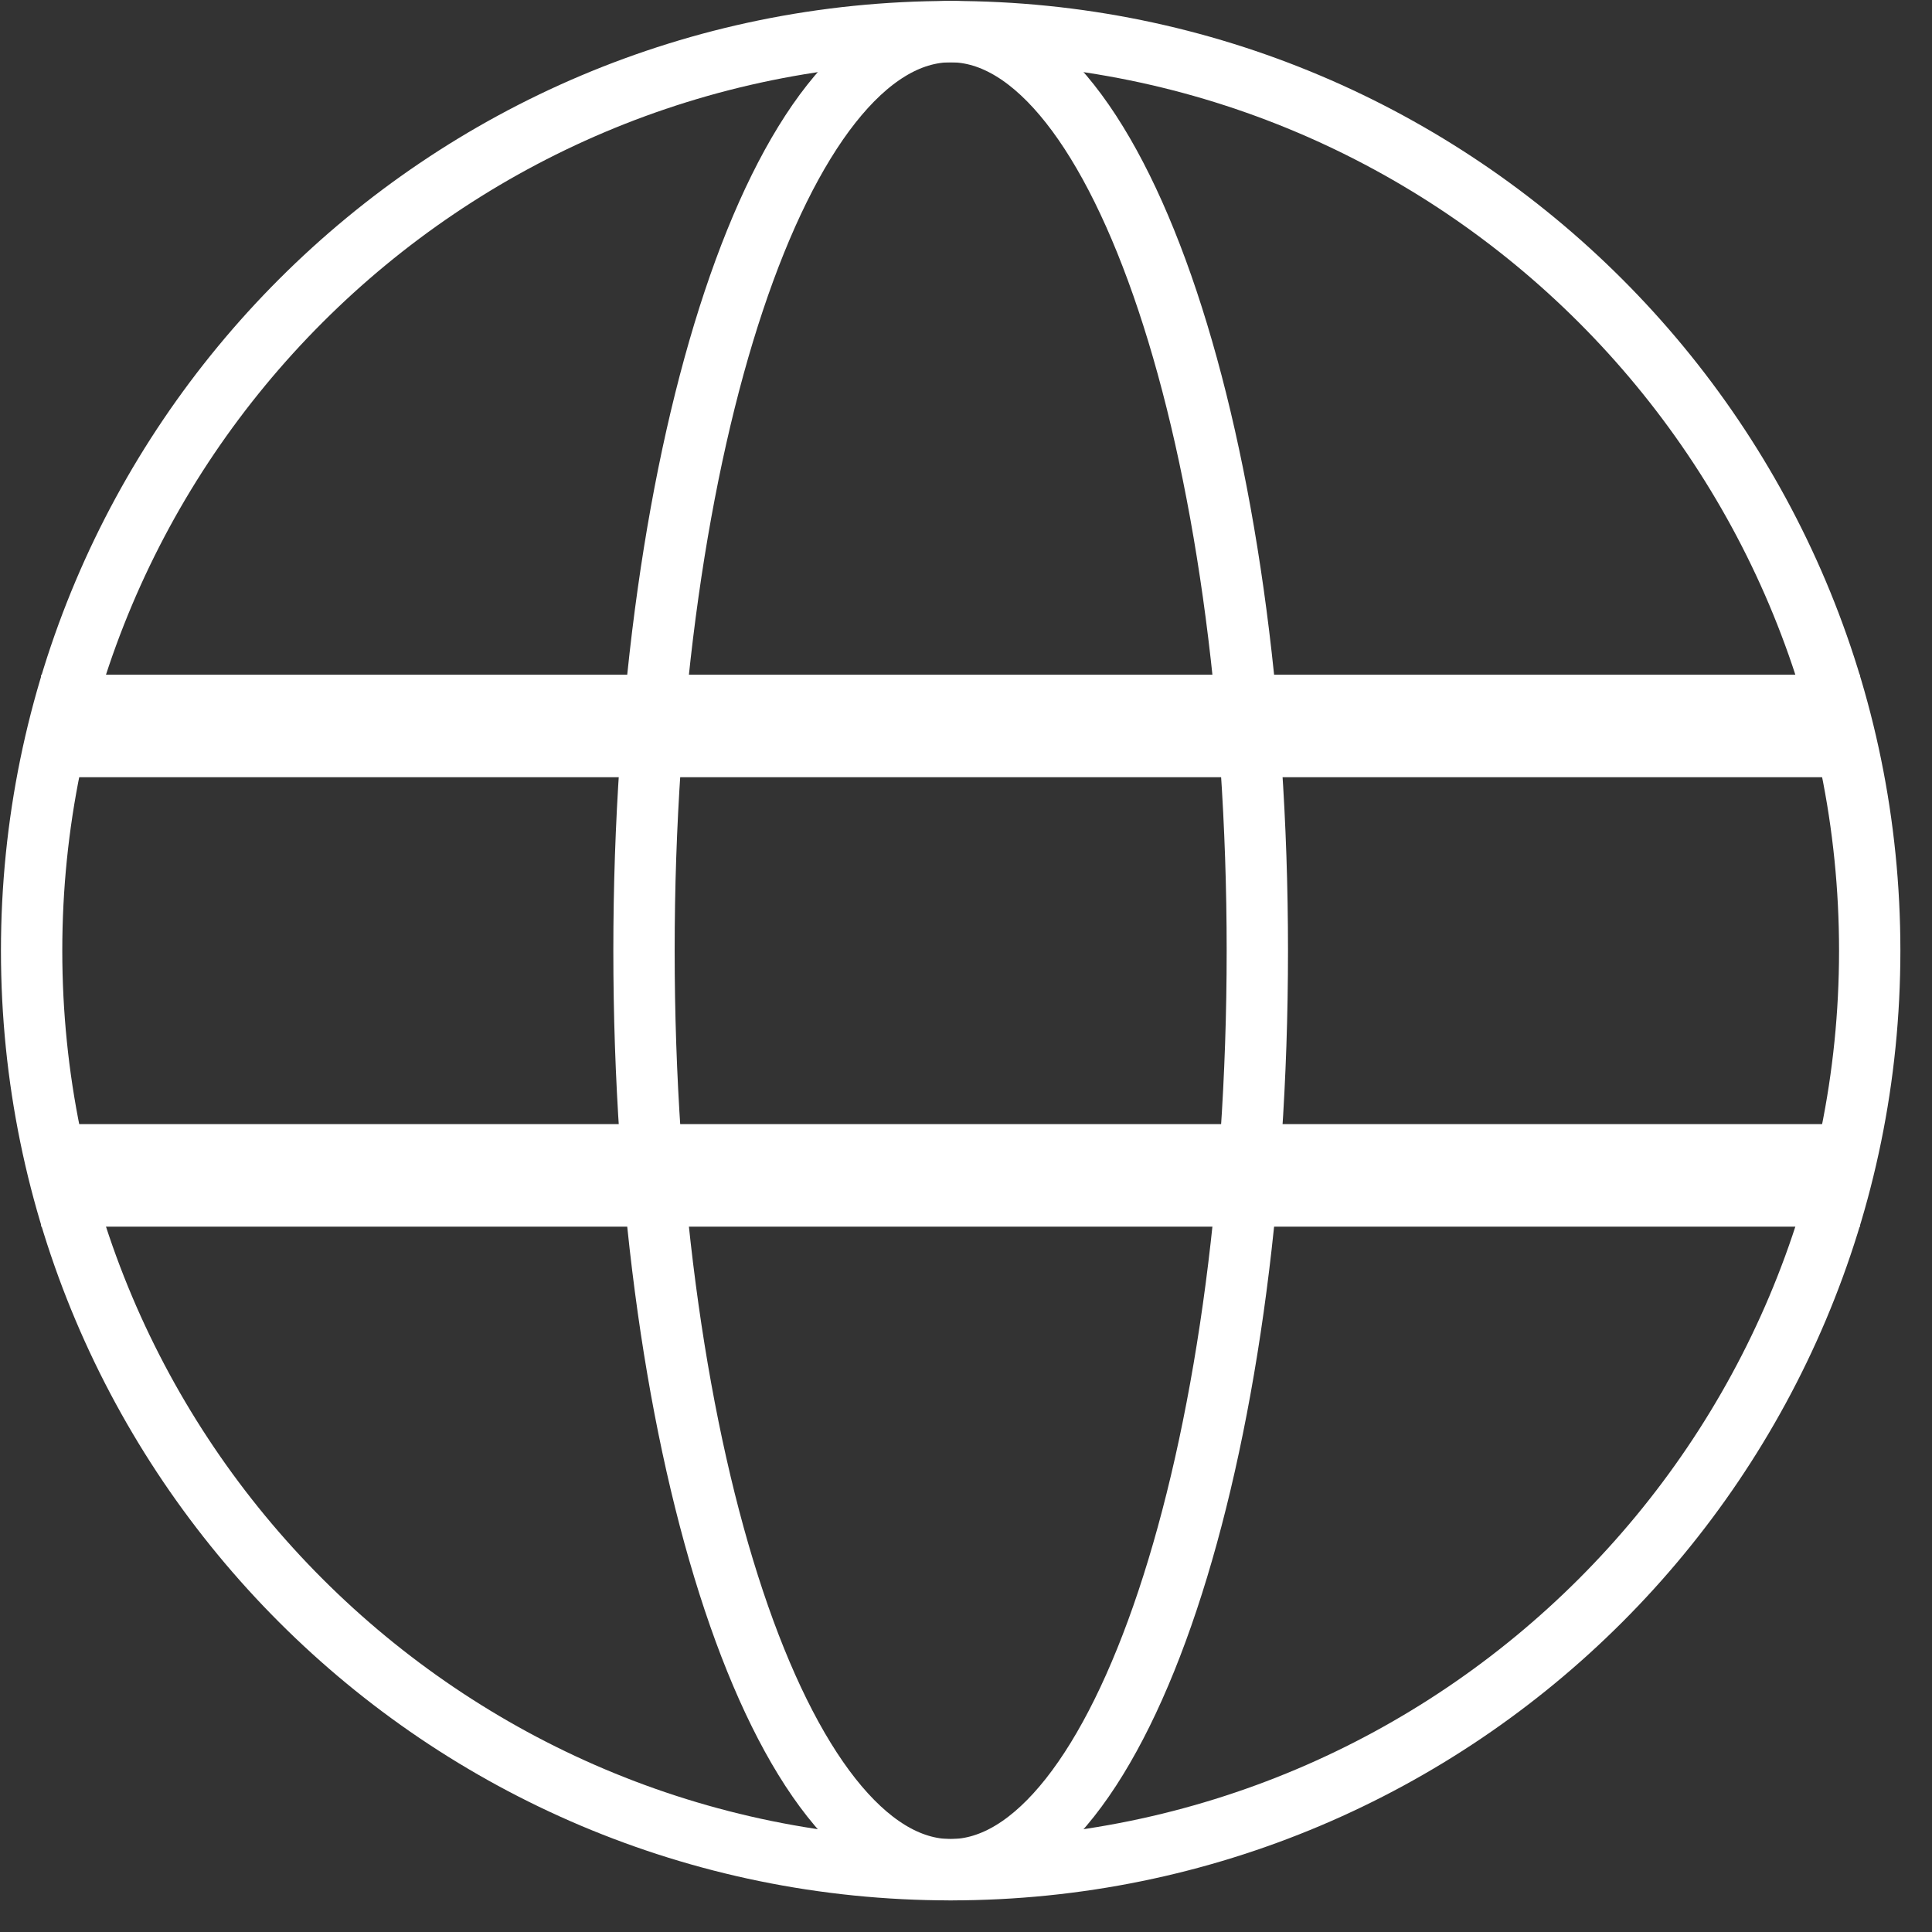 <svg xmlns="http://www.w3.org/2000/svg" xmlns:xlink="http://www.w3.org/1999/xlink" viewBox="0 0 63 63">
    <rect x="0" y="0" width="63" height="63" fill="#333333" stroke="none"/>
    <path fill-rule="evenodd" stroke="rgb(255, 255, 255)" stroke-width="2px" stroke-linecap="butt" stroke-linejoin="miter" fill="none" d="M31.000,1.031 C47.551,1.031 60.969,14.449 60.969,31.000 C60.969,47.551 47.551,60.969 31.000,60.969 C14.449,60.969 1.031,47.551 1.031,31.000 C1.031,14.449 14.449,1.031 31.000,1.031 Z"/>
    <path fill-rule="evenodd" stroke="rgb(255, 255, 255)" stroke-width="2px" stroke-linecap="butt" stroke-linejoin="miter" fill="none" d="M31.000,1.031 C36.523,1.031 41.000,14.449 41.000,31.000 C41.000,47.551 36.523,60.969 31.000,60.969 C25.477,60.969 21.000,47.551 21.000,31.000 C21.000,14.449 25.477,1.031 31.000,1.031 Z"/>
    <path fill-rule="evenodd" stroke="rgb(255, 255, 255)" stroke-width="2px" stroke-linecap="butt" stroke-linejoin="miter" fill="rgb(255, 255, 255)" d="M2.344,23.000 L59.656,23.000 L59.656,24.344 L2.344,24.344 L2.344,23.000 Z"/>
    <path fill-rule="evenodd" stroke="rgb(255, 255, 255)" stroke-width="2px" stroke-linecap="butt" stroke-linejoin="miter" fill="rgb(255, 255, 255)" d="M2.344,37.656 L59.656,37.656 L59.656,39.000 L2.344,39.000 L2.344,37.656 Z"/>
</svg>